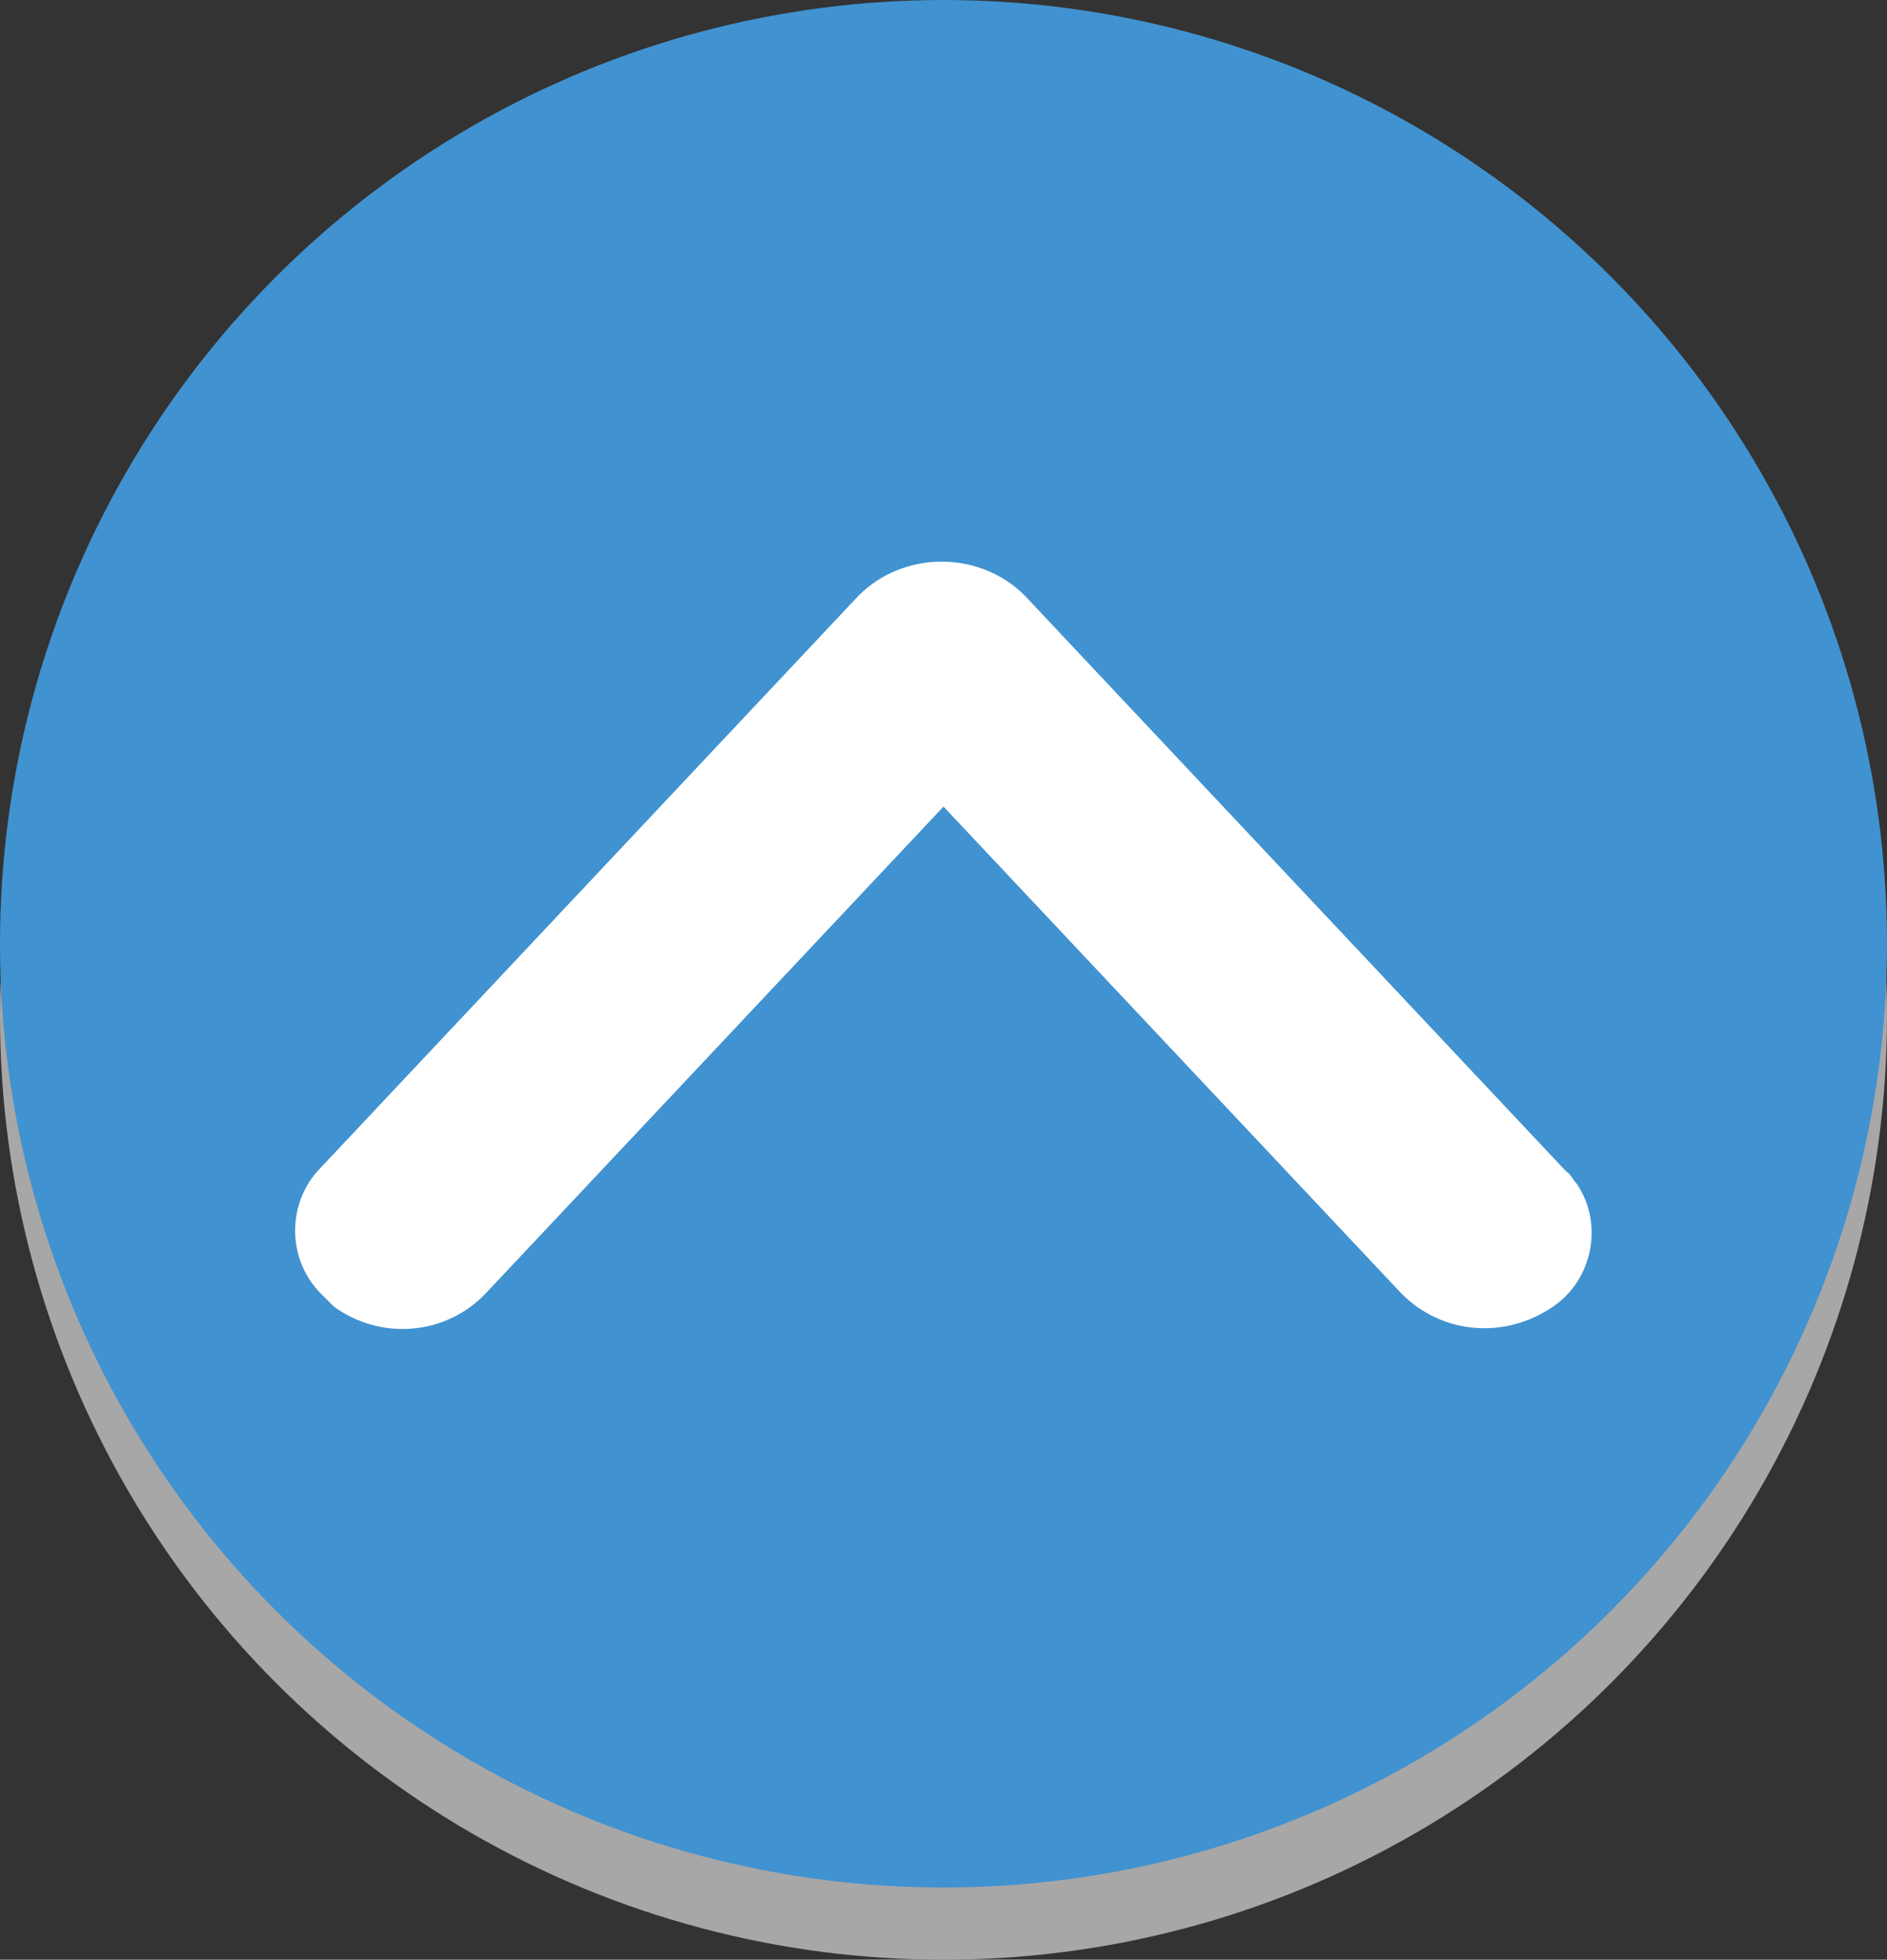 <?xml version="1.0" encoding="utf-8"?>
<!-- Generator: Adobe Illustrator 26.1.0, SVG Export Plug-In . SVG Version: 6.00 Build 0)  -->
<svg version="1.1" id="Layer_1" xmlns="http://www.w3.org/2000/svg" xmlns:xlink="http://www.w3.org/1999/xlink" x="0px" y="0px"
	 viewBox="0 0 104.6 108.6" style="enable-background:new 0 0 104.6 108.6;" xml:space="preserve">
<rect x="0" y="0" width="104.6" height="108.6" fill="#333333" stroke="none"/>
<style type="text/css">
	.st0{fill:#A7A7A7;}
	.st1{fill:#4192D0;}
	.st2{fill:#FFFFFF;}
</style>
<g>
	<circle class="st0" cx="52.3" cy="56.3" r="52.3"/>
	<g>
		<circle class="st1" cx="52.3" cy="52.3" r="52.3"/>
		<g id="Layer_1_00000100383683120233979360000011411845258081717900_">
			<path id="_3994355_arrow_bottom_down_downward_navigation_icon" class="st2" d="M18.5,72.4c2.6,1.9,6.2,1.6,8.4-0.7l25.4-27
				l25.4,27c2.3,2.3,5.8,2.5,8.4,0.7c2.2-1.5,2.8-4.6,1.3-6.8c-0.2-0.2-0.3-0.5-0.6-0.7L56.8,33c-2.5-2.5-6.7-2.5-9.2,0l0,0
				l-30,31.9c-1.7,1.9-1.7,5,0.3,6.9C18.1,72,18.3,72.2,18.5,72.4z"/>
		</g>
	</g>
</g>
</svg>

